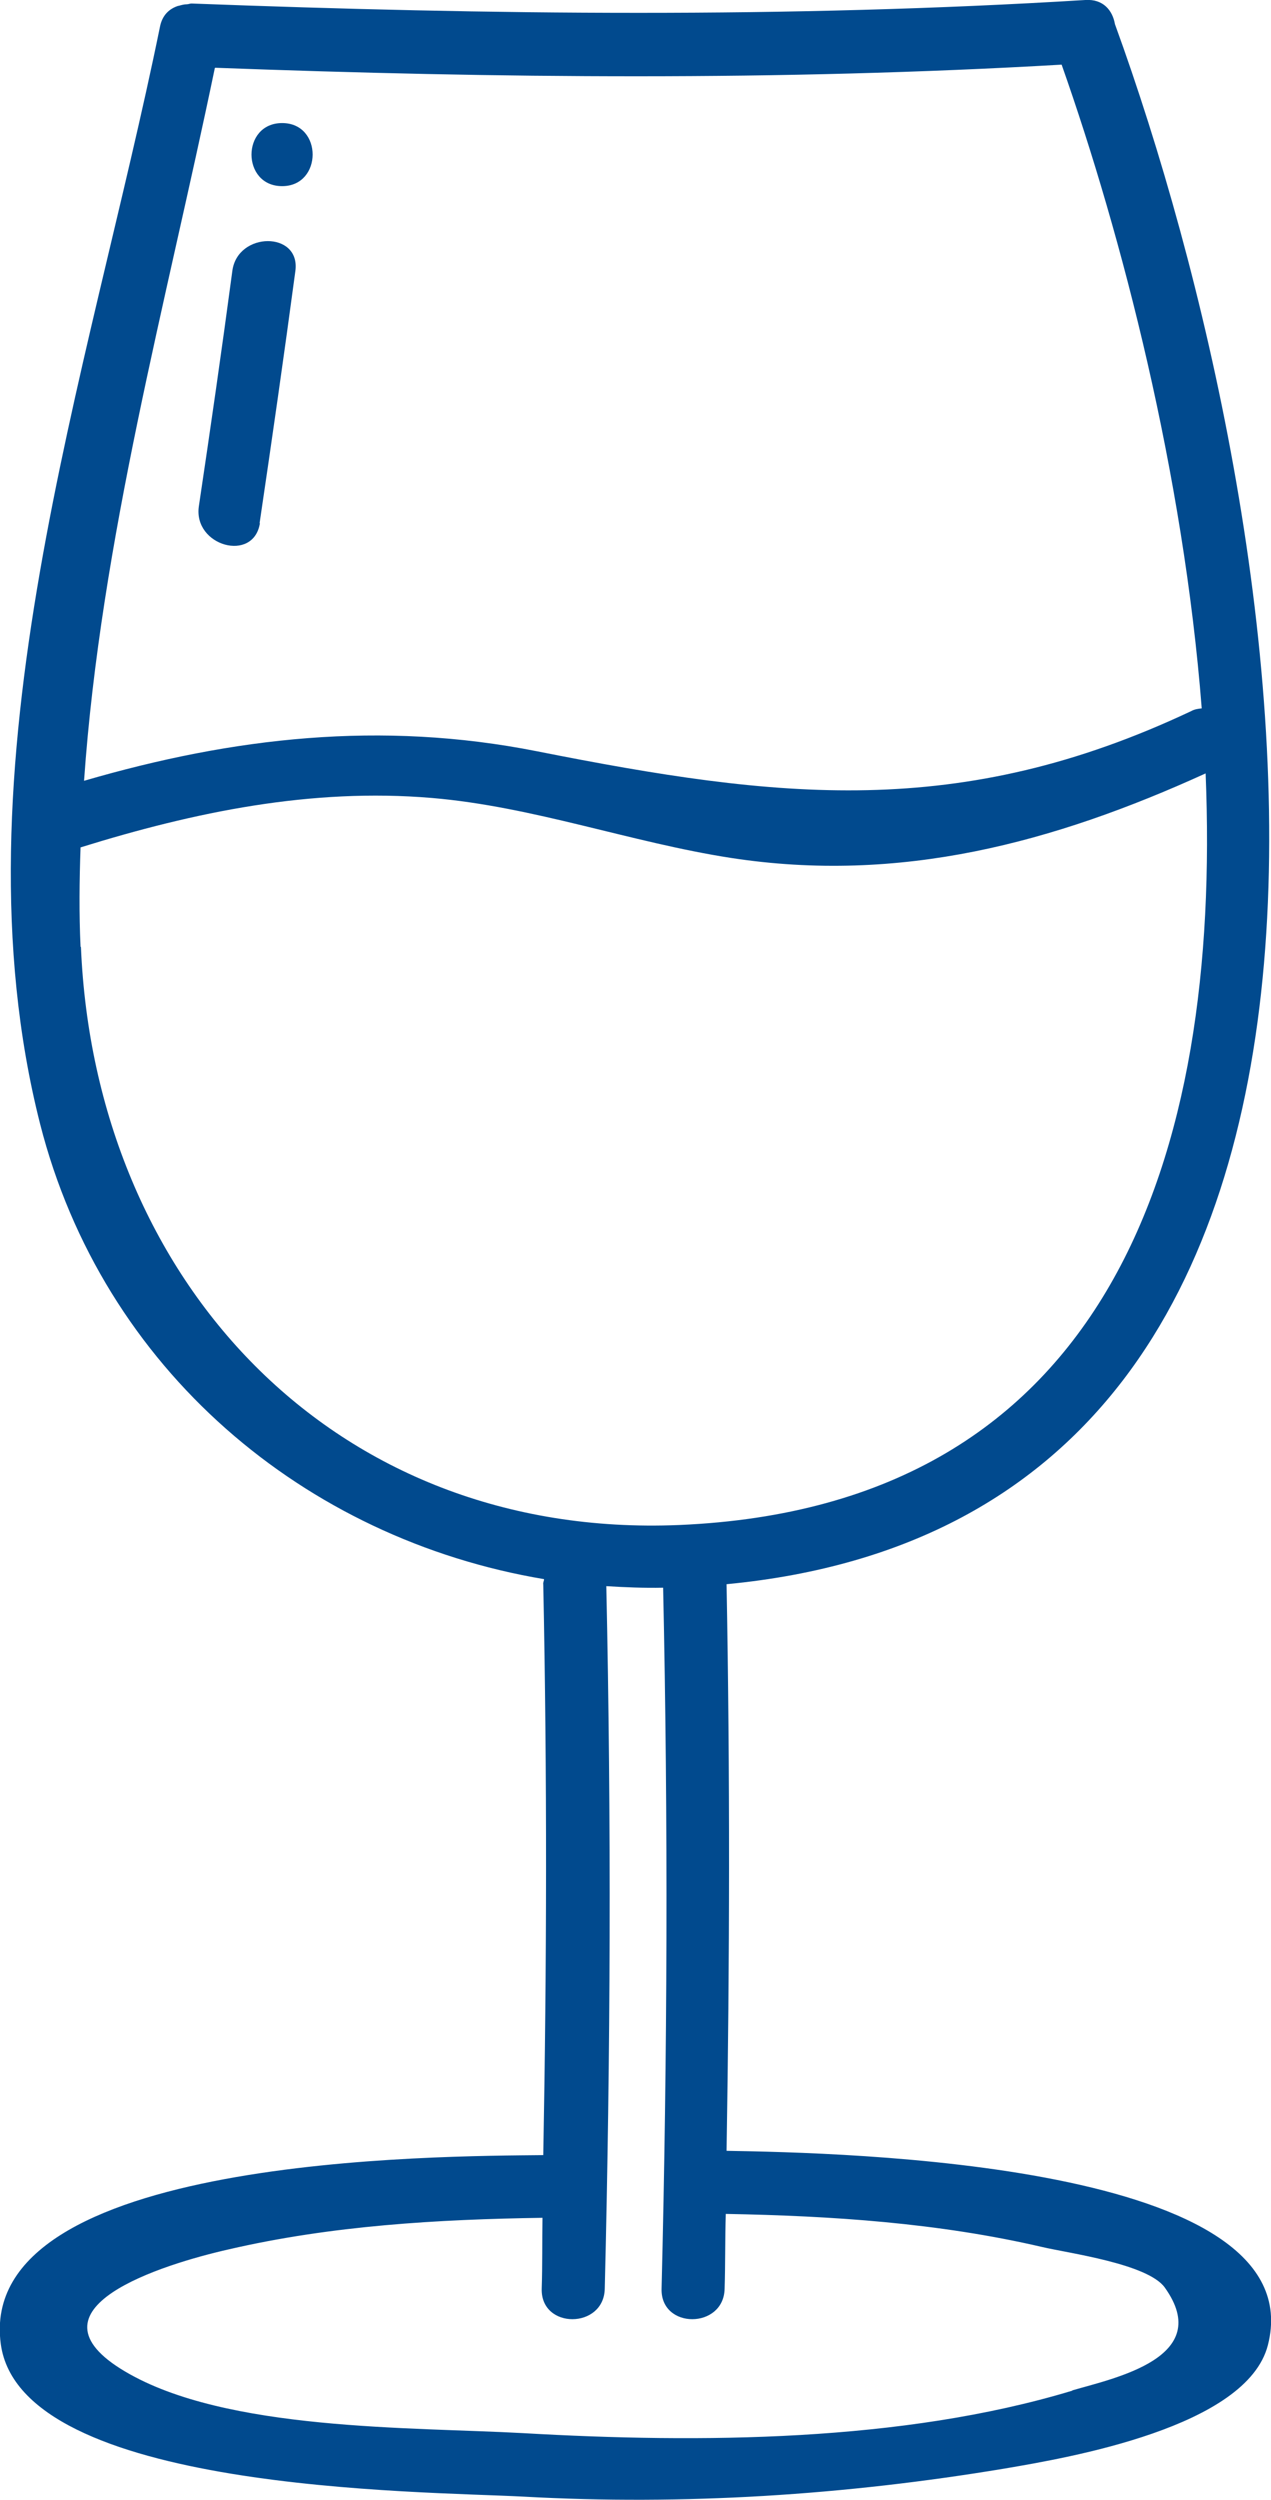 <svg xmlns="http://www.w3.org/2000/svg" id="Layer_2" viewBox="0 0 32.66 64.19"><defs><style>.cls-1{fill:#014a8e;}</style></defs><g id="icon"><path class="cls-1" d="m6.67,13.44c.32-2.16.63-4.32.92-6.48.14-1.03-1.49-1.02-1.62,0-.27,2.02-.56,4.03-.86,6.04-.15,1.02,1.41,1.46,1.57.43Z"></path><path class="cls-1" d="m7.25,4.78c1.04,0,1.05-1.62,0-1.62s-1.05,1.62,0,1.62Z"></path><path class="cls-1" d="m18.67,55.23c.08-4.85.09-9.7,0-14.55,0,0,0,0,0,0,18.9-1.8,14.6-27.36,9.98-40.06-.06-.35-.3-.65-.76-.62-7.65.47-15.31.38-22.97.09-.04,0-.08.02-.12.02-.07,0-.14.02-.21.04,0,0,0,0-.01,0-.22.07-.41.23-.47.54C2.3,9.56-1.28,19.76,1.03,28.86c1.61,6.31,6.8,10.66,12.95,11.69,0,.05-.03.08-.02.14.1,4.89.09,9.77,0,14.65-2.61.03-14.59,0-13.94,4.85.51,3.8,10.82,3.78,13.43,3.92,4.13.23,8.27-.04,12.36-.72,1.65-.28,6.23-1.06,6.77-3.17,1.2-4.71-11.01-4.94-13.91-4.99ZM5.53,1.74c7.25.27,14.51.34,21.75-.08,1.56,4.42,3.13,10.52,3.6,16.53-.09.01-.18.02-.27.07-5.96,2.81-10.61,2.26-16.82,1.03-4-.79-7.79-.36-11.63.76.43-6.17,2.11-12.28,3.36-18.3Zm-3.46,22.57c-.04-.85-.03-1.7,0-2.55,2.93-.91,5.93-1.53,9.02-1.27,2.61.22,5.11,1.14,7.69,1.54,4.35.67,8.29-.39,12.2-2.17.4,9.78-2.45,18.83-13.53,19.3-8.9.37-15.01-6.3-15.37-14.84Zm25.48,37.08c-4.37,1.32-9.57,1.35-14.1,1.09-2.89-.16-7.64-.05-10.23-1.58-2.73-1.61.94-2.75,2.66-3.14,2.64-.61,5.36-.77,8.06-.81-.01.61,0,1.21-.02,1.82-.03,1.05,1.6,1.04,1.62,0,.15-6.02.17-12.02.04-18.04.48.03.97.05,1.46.04.13,6,.11,11.99-.04,18-.03,1.05,1.6,1.04,1.62,0,.02-.64.01-1.28.03-1.92,2.73.05,5.46.23,8.13.85.68.16,2.71.43,3.15,1.04,1.29,1.8-1.31,2.33-2.37,2.64Z"></path></g></svg>